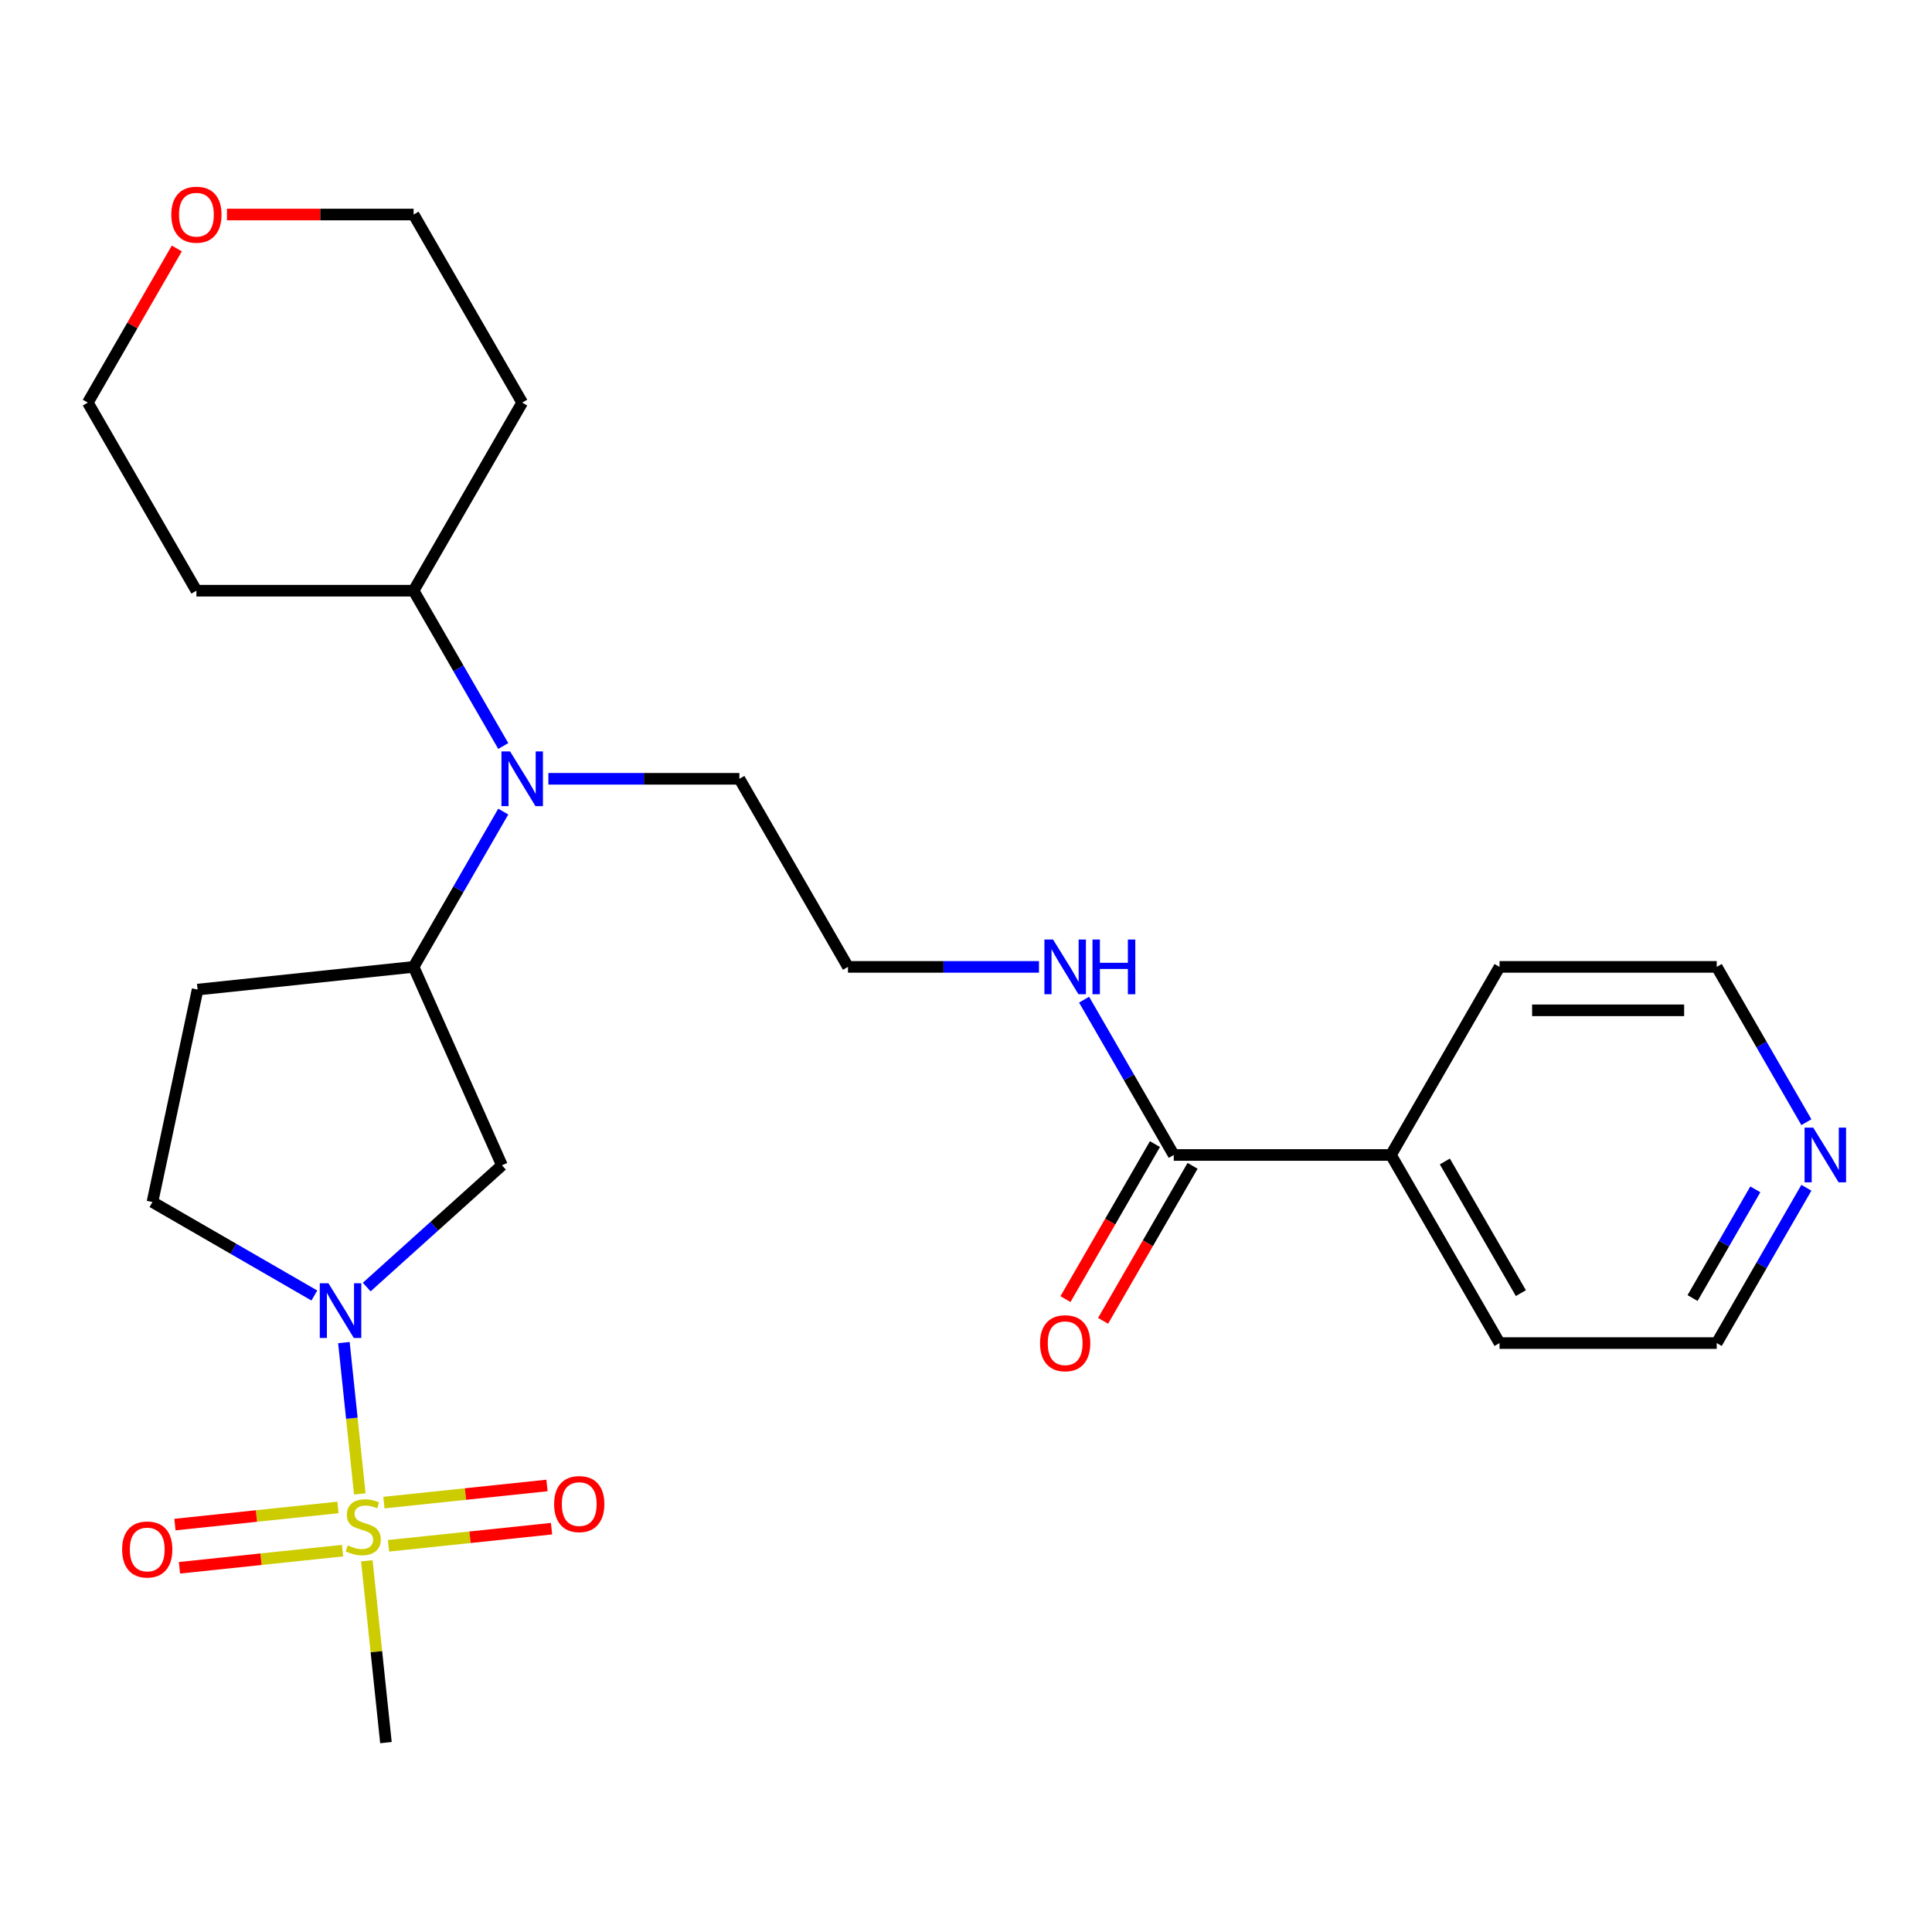 <?xml version='1.0' encoding='iso-8859-1'?>
<svg version='1.1' baseProfile='full'
              xmlns='http://www.w3.org/2000/svg'
                      xmlns:rdkit='http://www.rdkit.org/xml'
                      xmlns:xlink='http://www.w3.org/1999/xlink'
                  xml:space='preserve'
width='1000px' height='1000px' viewBox='0 0 1000 1000'>
<!-- END OF HEADER -->
<rect style='opacity:1.0;fill:#FFFFFF;stroke:none' width='1000' height='1000' x='0' y='0'> </rect>
<path class='bond-0' d='M 186.232,773.247 L 182.116,734.085' style='fill:none;fill-rule:evenodd;stroke:#CCCC00;stroke-width:6px;stroke-linecap:butt;stroke-linejoin:miter;stroke-opacity:1' />
<path class='bond-0' d='M 182.116,734.085 L 178,694.922' style='fill:none;fill-rule:evenodd;stroke:#0000FF;stroke-width:6px;stroke-linecap:butt;stroke-linejoin:miter;stroke-opacity:1' />
<path class='bond-5' d='M 201.077,800.108 L 243.276,795.673' style='fill:none;fill-rule:evenodd;stroke:#CCCC00;stroke-width:6px;stroke-linecap:butt;stroke-linejoin:miter;stroke-opacity:1' />
<path class='bond-5' d='M 243.276,795.673 L 285.475,791.237' style='fill:none;fill-rule:evenodd;stroke:#FF0000;stroke-width:6px;stroke-linecap:butt;stroke-linejoin:miter;stroke-opacity:1' />
<path class='bond-5' d='M 198.727,777.748 L 240.926,773.313' style='fill:none;fill-rule:evenodd;stroke:#CCCC00;stroke-width:6px;stroke-linecap:butt;stroke-linejoin:miter;stroke-opacity:1' />
<path class='bond-5' d='M 240.926,773.313 L 283.125,768.877' style='fill:none;fill-rule:evenodd;stroke:#FF0000;stroke-width:6px;stroke-linecap:butt;stroke-linejoin:miter;stroke-opacity:1' />
<path class='bond-6' d='M 174.946,780.247 L 132.747,784.683' style='fill:none;fill-rule:evenodd;stroke:#CCCC00;stroke-width:6px;stroke-linecap:butt;stroke-linejoin:miter;stroke-opacity:1' />
<path class='bond-6' d='M 132.747,784.683 L 90.548,789.118' style='fill:none;fill-rule:evenodd;stroke:#FF0000;stroke-width:6px;stroke-linecap:butt;stroke-linejoin:miter;stroke-opacity:1' />
<path class='bond-6' d='M 177.296,802.608 L 135.097,807.043' style='fill:none;fill-rule:evenodd;stroke:#CCCC00;stroke-width:6px;stroke-linecap:butt;stroke-linejoin:miter;stroke-opacity:1' />
<path class='bond-6' d='M 135.097,807.043 L 92.898,811.478' style='fill:none;fill-rule:evenodd;stroke:#FF0000;stroke-width:6px;stroke-linecap:butt;stroke-linejoin:miter;stroke-opacity:1' />
<path class='bond-15' d='M 189.871,807.868 L 194.817,854.923' style='fill:none;fill-rule:evenodd;stroke:#CCCC00;stroke-width:6px;stroke-linecap:butt;stroke-linejoin:miter;stroke-opacity:1' />
<path class='bond-15' d='M 194.817,854.923 L 199.762,901.978' style='fill:none;fill-rule:evenodd;stroke:#000000;stroke-width:6px;stroke-linecap:butt;stroke-linejoin:miter;stroke-opacity:1' />
<path class='bond-1' d='M 189.811,666.177 L 224.807,634.667' style='fill:none;fill-rule:evenodd;stroke:#0000FF;stroke-width:6px;stroke-linecap:butt;stroke-linejoin:miter;stroke-opacity:1' />
<path class='bond-1' d='M 224.807,634.667 L 259.802,603.157' style='fill:none;fill-rule:evenodd;stroke:#000000;stroke-width:6px;stroke-linecap:butt;stroke-linejoin:miter;stroke-opacity:1' />
<path class='bond-8' d='M 162.711,670.554 L 120.808,646.362' style='fill:none;fill-rule:evenodd;stroke:#0000FF;stroke-width:6px;stroke-linecap:butt;stroke-linejoin:miter;stroke-opacity:1' />
<path class='bond-8' d='M 120.808,646.362 L 78.906,622.17' style='fill:none;fill-rule:evenodd;stroke:#000000;stroke-width:6px;stroke-linecap:butt;stroke-linejoin:miter;stroke-opacity:1' />
<path class='bond-2' d='M 259.802,603.157 L 214.079,500.459' style='fill:none;fill-rule:evenodd;stroke:#000000;stroke-width:6px;stroke-linecap:butt;stroke-linejoin:miter;stroke-opacity:1' />
<path class='bond-3' d='M 214.079,500.459 L 237.284,460.267' style='fill:none;fill-rule:evenodd;stroke:#000000;stroke-width:6px;stroke-linecap:butt;stroke-linejoin:miter;stroke-opacity:1' />
<path class='bond-3' d='M 237.284,460.267 L 260.489,420.075' style='fill:none;fill-rule:evenodd;stroke:#0000FF;stroke-width:6px;stroke-linecap:butt;stroke-linejoin:miter;stroke-opacity:1' />
<path class='bond-26' d='M 214.079,500.459 L 102.278,512.21' style='fill:none;fill-rule:evenodd;stroke:#000000;stroke-width:6px;stroke-linecap:butt;stroke-linejoin:miter;stroke-opacity:1' />
<path class='bond-9' d='M 260.489,386.134 L 237.284,345.941' style='fill:none;fill-rule:evenodd;stroke:#0000FF;stroke-width:6px;stroke-linecap:butt;stroke-linejoin:miter;stroke-opacity:1' />
<path class='bond-9' d='M 237.284,345.941 L 214.079,305.749' style='fill:none;fill-rule:evenodd;stroke:#000000;stroke-width:6px;stroke-linecap:butt;stroke-linejoin:miter;stroke-opacity:1' />
<path class='bond-19' d='M 283.837,403.104 L 333.27,403.104' style='fill:none;fill-rule:evenodd;stroke:#0000FF;stroke-width:6px;stroke-linecap:butt;stroke-linejoin:miter;stroke-opacity:1' />
<path class='bond-19' d='M 333.27,403.104 L 382.703,403.104' style='fill:none;fill-rule:evenodd;stroke:#000000;stroke-width:6px;stroke-linecap:butt;stroke-linejoin:miter;stroke-opacity:1' />
<path class='bond-4' d='M 607.535,597.814 L 584.33,557.622' style='fill:none;fill-rule:evenodd;stroke:#000000;stroke-width:6px;stroke-linecap:butt;stroke-linejoin:miter;stroke-opacity:1' />
<path class='bond-4' d='M 584.33,557.622 L 561.125,517.43' style='fill:none;fill-rule:evenodd;stroke:#0000FF;stroke-width:6px;stroke-linecap:butt;stroke-linejoin:miter;stroke-opacity:1' />
<path class='bond-10' d='M 597.799,592.194 L 574.64,632.306' style='fill:none;fill-rule:evenodd;stroke:#000000;stroke-width:6px;stroke-linecap:butt;stroke-linejoin:miter;stroke-opacity:1' />
<path class='bond-10' d='M 574.64,632.306 L 551.481,672.418' style='fill:none;fill-rule:evenodd;stroke:#FF0000;stroke-width:6px;stroke-linecap:butt;stroke-linejoin:miter;stroke-opacity:1' />
<path class='bond-10' d='M 617.27,603.435 L 594.111,643.548' style='fill:none;fill-rule:evenodd;stroke:#000000;stroke-width:6px;stroke-linecap:butt;stroke-linejoin:miter;stroke-opacity:1' />
<path class='bond-10' d='M 594.111,643.548 L 570.953,683.66' style='fill:none;fill-rule:evenodd;stroke:#FF0000;stroke-width:6px;stroke-linecap:butt;stroke-linejoin:miter;stroke-opacity:1' />
<path class='bond-12' d='M 607.535,597.814 L 719.951,597.814' style='fill:none;fill-rule:evenodd;stroke:#000000;stroke-width:6px;stroke-linecap:butt;stroke-linejoin:miter;stroke-opacity:1' />
<path class='bond-7' d='M 102.278,512.21 L 78.906,622.17' style='fill:none;fill-rule:evenodd;stroke:#000000;stroke-width:6px;stroke-linecap:butt;stroke-linejoin:miter;stroke-opacity:1' />
<path class='bond-16' d='M 214.079,305.749 L 101.663,305.749' style='fill:none;fill-rule:evenodd;stroke:#000000;stroke-width:6px;stroke-linecap:butt;stroke-linejoin:miter;stroke-opacity:1' />
<path class='bond-17' d='M 214.079,305.749 L 270.287,208.394' style='fill:none;fill-rule:evenodd;stroke:#000000;stroke-width:6px;stroke-linecap:butt;stroke-linejoin:miter;stroke-opacity:1' />
<path class='bond-11' d='M 934.985,614.785 L 911.78,654.977' style='fill:none;fill-rule:evenodd;stroke:#0000FF;stroke-width:6px;stroke-linecap:butt;stroke-linejoin:miter;stroke-opacity:1' />
<path class='bond-11' d='M 911.78,654.977 L 888.575,695.17' style='fill:none;fill-rule:evenodd;stroke:#000000;stroke-width:6px;stroke-linecap:butt;stroke-linejoin:miter;stroke-opacity:1' />
<path class='bond-11' d='M 908.553,615.601 L 892.309,643.736' style='fill:none;fill-rule:evenodd;stroke:#0000FF;stroke-width:6px;stroke-linecap:butt;stroke-linejoin:miter;stroke-opacity:1' />
<path class='bond-11' d='M 892.309,643.736 L 876.065,671.87' style='fill:none;fill-rule:evenodd;stroke:#000000;stroke-width:6px;stroke-linecap:butt;stroke-linejoin:miter;stroke-opacity:1' />
<path class='bond-28' d='M 934.985,580.844 L 911.78,540.652' style='fill:none;fill-rule:evenodd;stroke:#0000FF;stroke-width:6px;stroke-linecap:butt;stroke-linejoin:miter;stroke-opacity:1' />
<path class='bond-28' d='M 911.78,540.652 L 888.575,500.459' style='fill:none;fill-rule:evenodd;stroke:#000000;stroke-width:6px;stroke-linecap:butt;stroke-linejoin:miter;stroke-opacity:1' />
<path class='bond-24' d='M 719.951,597.814 L 776.159,500.459' style='fill:none;fill-rule:evenodd;stroke:#000000;stroke-width:6px;stroke-linecap:butt;stroke-linejoin:miter;stroke-opacity:1' />
<path class='bond-25' d='M 719.951,597.814 L 776.159,695.17' style='fill:none;fill-rule:evenodd;stroke:#000000;stroke-width:6px;stroke-linecap:butt;stroke-linejoin:miter;stroke-opacity:1' />
<path class='bond-25' d='M 747.853,601.176 L 787.199,669.325' style='fill:none;fill-rule:evenodd;stroke:#000000;stroke-width:6px;stroke-linecap:butt;stroke-linejoin:miter;stroke-opacity:1' />
<path class='bond-13' d='M 537.776,500.459 L 488.344,500.459' style='fill:none;fill-rule:evenodd;stroke:#0000FF;stroke-width:6px;stroke-linecap:butt;stroke-linejoin:miter;stroke-opacity:1' />
<path class='bond-13' d='M 488.344,500.459 L 438.911,500.459' style='fill:none;fill-rule:evenodd;stroke:#000000;stroke-width:6px;stroke-linecap:butt;stroke-linejoin:miter;stroke-opacity:1' />
<path class='bond-14' d='M 117.473,111.039 L 165.776,111.039' style='fill:none;fill-rule:evenodd;stroke:#FF0000;stroke-width:6px;stroke-linecap:butt;stroke-linejoin:miter;stroke-opacity:1' />
<path class='bond-14' d='M 165.776,111.039 L 214.079,111.039' style='fill:none;fill-rule:evenodd;stroke:#000000;stroke-width:6px;stroke-linecap:butt;stroke-linejoin:miter;stroke-opacity:1' />
<path class='bond-27' d='M 91.518,128.609 L 68.486,168.502' style='fill:none;fill-rule:evenodd;stroke:#FF0000;stroke-width:6px;stroke-linecap:butt;stroke-linejoin:miter;stroke-opacity:1' />
<path class='bond-27' d='M 68.486,168.502 L 45.455,208.394' style='fill:none;fill-rule:evenodd;stroke:#000000;stroke-width:6px;stroke-linecap:butt;stroke-linejoin:miter;stroke-opacity:1' />
<path class='bond-21' d='M 101.663,305.749 L 45.455,208.394' style='fill:none;fill-rule:evenodd;stroke:#000000;stroke-width:6px;stroke-linecap:butt;stroke-linejoin:miter;stroke-opacity:1' />
<path class='bond-20' d='M 270.287,208.394 L 214.079,111.039' style='fill:none;fill-rule:evenodd;stroke:#000000;stroke-width:6px;stroke-linecap:butt;stroke-linejoin:miter;stroke-opacity:1' />
<path class='bond-18' d='M 438.911,500.459 L 382.703,403.104' style='fill:none;fill-rule:evenodd;stroke:#000000;stroke-width:6px;stroke-linecap:butt;stroke-linejoin:miter;stroke-opacity:1' />
<path class='bond-22' d='M 888.575,695.17 L 776.159,695.17' style='fill:none;fill-rule:evenodd;stroke:#000000;stroke-width:6px;stroke-linecap:butt;stroke-linejoin:miter;stroke-opacity:1' />
<path class='bond-23' d='M 888.575,500.459 L 776.159,500.459' style='fill:none;fill-rule:evenodd;stroke:#000000;stroke-width:6px;stroke-linecap:butt;stroke-linejoin:miter;stroke-opacity:1' />
<path class='bond-23' d='M 871.713,522.943 L 793.021,522.943' style='fill:none;fill-rule:evenodd;stroke:#000000;stroke-width:6px;stroke-linecap:butt;stroke-linejoin:miter;stroke-opacity:1' />
<path  class='atom-0' d='M 180.012 799.898
Q 180.332 800.018, 181.652 800.578
Q 182.972 801.138, 184.412 801.498
Q 185.892 801.818, 187.332 801.818
Q 190.012 801.818, 191.572 800.538
Q 193.132 799.218, 193.132 796.938
Q 193.132 795.378, 192.332 794.418
Q 191.572 793.458, 190.372 792.938
Q 189.172 792.418, 187.172 791.818
Q 184.652 791.058, 183.132 790.338
Q 181.652 789.618, 180.572 788.098
Q 179.532 786.578, 179.532 784.018
Q 179.532 780.458, 181.932 778.258
Q 184.372 776.058, 189.172 776.058
Q 192.452 776.058, 196.172 777.618
L 195.252 780.698
Q 191.852 779.298, 189.292 779.298
Q 186.532 779.298, 185.012 780.458
Q 183.492 781.578, 183.532 783.538
Q 183.532 785.058, 184.292 785.978
Q 185.092 786.898, 186.212 787.418
Q 187.372 787.938, 189.292 788.538
Q 191.852 789.338, 193.372 790.138
Q 194.892 790.938, 195.972 792.578
Q 197.092 794.178, 197.092 796.938
Q 197.092 800.858, 194.452 802.978
Q 191.852 805.058, 187.492 805.058
Q 184.972 805.058, 183.052 804.498
Q 181.172 803.978, 178.932 803.058
L 180.012 799.898
' fill='#CCCC00'/>
<path  class='atom-1' d='M 170.001 664.218
L 179.281 679.218
Q 180.201 680.698, 181.681 683.378
Q 183.161 686.058, 183.241 686.218
L 183.241 664.218
L 187.001 664.218
L 187.001 692.538
L 183.121 692.538
L 173.161 676.138
Q 172.001 674.218, 170.761 672.018
Q 169.561 669.818, 169.201 669.138
L 169.201 692.538
L 165.521 692.538
L 165.521 664.218
L 170.001 664.218
' fill='#0000FF'/>
<path  class='atom-4' d='M 264.027 388.944
L 273.307 403.944
Q 274.227 405.424, 275.707 408.104
Q 277.187 410.784, 277.267 410.944
L 277.267 388.944
L 281.027 388.944
L 281.027 417.264
L 277.147 417.264
L 267.187 400.864
Q 266.027 398.944, 264.787 396.744
Q 263.587 394.544, 263.227 393.864
L 263.227 417.264
L 259.547 417.264
L 259.547 388.944
L 264.027 388.944
' fill='#0000FF'/>
<path  class='atom-6' d='M 286.812 778.507
Q 286.812 771.707, 290.172 767.907
Q 293.532 764.107, 299.812 764.107
Q 306.092 764.107, 309.452 767.907
Q 312.812 771.707, 312.812 778.507
Q 312.812 785.387, 309.412 789.307
Q 306.012 793.187, 299.812 793.187
Q 293.572 793.187, 290.172 789.307
Q 286.812 785.427, 286.812 778.507
M 299.812 789.987
Q 304.132 789.987, 306.452 787.107
Q 308.812 784.187, 308.812 778.507
Q 308.812 772.947, 306.452 770.147
Q 304.132 767.307, 299.812 767.307
Q 295.492 767.307, 293.132 770.107
Q 290.812 772.907, 290.812 778.507
Q 290.812 784.227, 293.132 787.107
Q 295.492 789.987, 299.812 789.987
' fill='#FF0000'/>
<path  class='atom-7' d='M 63.211 802.008
Q 63.211 795.208, 66.571 791.408
Q 69.931 787.608, 76.211 787.608
Q 82.491 787.608, 85.851 791.408
Q 89.211 795.208, 89.211 802.008
Q 89.211 808.888, 85.811 812.808
Q 82.411 816.688, 76.211 816.688
Q 69.971 816.688, 66.571 812.808
Q 63.211 808.928, 63.211 802.008
M 76.211 813.488
Q 80.531 813.488, 82.851 810.608
Q 85.211 807.688, 85.211 802.008
Q 85.211 796.448, 82.851 793.648
Q 80.531 790.808, 76.211 790.808
Q 71.891 790.808, 69.531 793.608
Q 67.211 796.408, 67.211 802.008
Q 67.211 807.728, 69.531 810.608
Q 71.891 813.488, 76.211 813.488
' fill='#FF0000'/>
<path  class='atom-11' d='M 538.327 695.25
Q 538.327 688.45, 541.687 684.65
Q 545.047 680.85, 551.327 680.85
Q 557.607 680.85, 560.967 684.65
Q 564.327 688.45, 564.327 695.25
Q 564.327 702.13, 560.927 706.05
Q 557.527 709.93, 551.327 709.93
Q 545.087 709.93, 541.687 706.05
Q 538.327 702.17, 538.327 695.25
M 551.327 706.73
Q 555.647 706.73, 557.967 703.85
Q 560.327 700.93, 560.327 695.25
Q 560.327 689.69, 557.967 686.89
Q 555.647 684.05, 551.327 684.05
Q 547.007 684.05, 544.647 686.85
Q 542.327 689.65, 542.327 695.25
Q 542.327 700.97, 544.647 703.85
Q 547.007 706.73, 551.327 706.73
' fill='#FF0000'/>
<path  class='atom-12' d='M 938.523 583.654
L 947.803 598.654
Q 948.723 600.134, 950.203 602.814
Q 951.683 605.494, 951.763 605.654
L 951.763 583.654
L 955.523 583.654
L 955.523 611.974
L 951.643 611.974
L 941.683 595.574
Q 940.523 593.654, 939.283 591.454
Q 938.083 589.254, 937.723 588.574
L 937.723 611.974
L 934.043 611.974
L 934.043 583.654
L 938.523 583.654
' fill='#0000FF'/>
<path  class='atom-14' d='M 545.067 486.299
L 554.347 501.299
Q 555.267 502.779, 556.747 505.459
Q 558.227 508.139, 558.307 508.299
L 558.307 486.299
L 562.067 486.299
L 562.067 514.619
L 558.187 514.619
L 548.227 498.219
Q 547.067 496.299, 545.827 494.099
Q 544.627 491.899, 544.267 491.219
L 544.267 514.619
L 540.587 514.619
L 540.587 486.299
L 545.067 486.299
' fill='#0000FF'/>
<path  class='atom-14' d='M 565.467 486.299
L 569.307 486.299
L 569.307 498.339
L 583.787 498.339
L 583.787 486.299
L 587.627 486.299
L 587.627 514.619
L 583.787 514.619
L 583.787 501.539
L 569.307 501.539
L 569.307 514.619
L 565.467 514.619
L 565.467 486.299
' fill='#0000FF'/>
<path  class='atom-15' d='M 88.663 111.119
Q 88.663 104.319, 92.023 100.519
Q 95.383 96.719, 101.663 96.719
Q 107.943 96.719, 111.303 100.519
Q 114.663 104.319, 114.663 111.119
Q 114.663 117.999, 111.263 121.919
Q 107.863 125.799, 101.663 125.799
Q 95.423 125.799, 92.023 121.919
Q 88.663 118.039, 88.663 111.119
M 101.663 122.599
Q 105.983 122.599, 108.303 119.719
Q 110.663 116.799, 110.663 111.119
Q 110.663 105.559, 108.303 102.759
Q 105.983 99.919, 101.663 99.919
Q 97.343 99.919, 94.983 102.719
Q 92.663 105.519, 92.663 111.119
Q 92.663 116.839, 94.983 119.719
Q 97.343 122.599, 101.663 122.599
' fill='#FF0000'/>
</svg>
